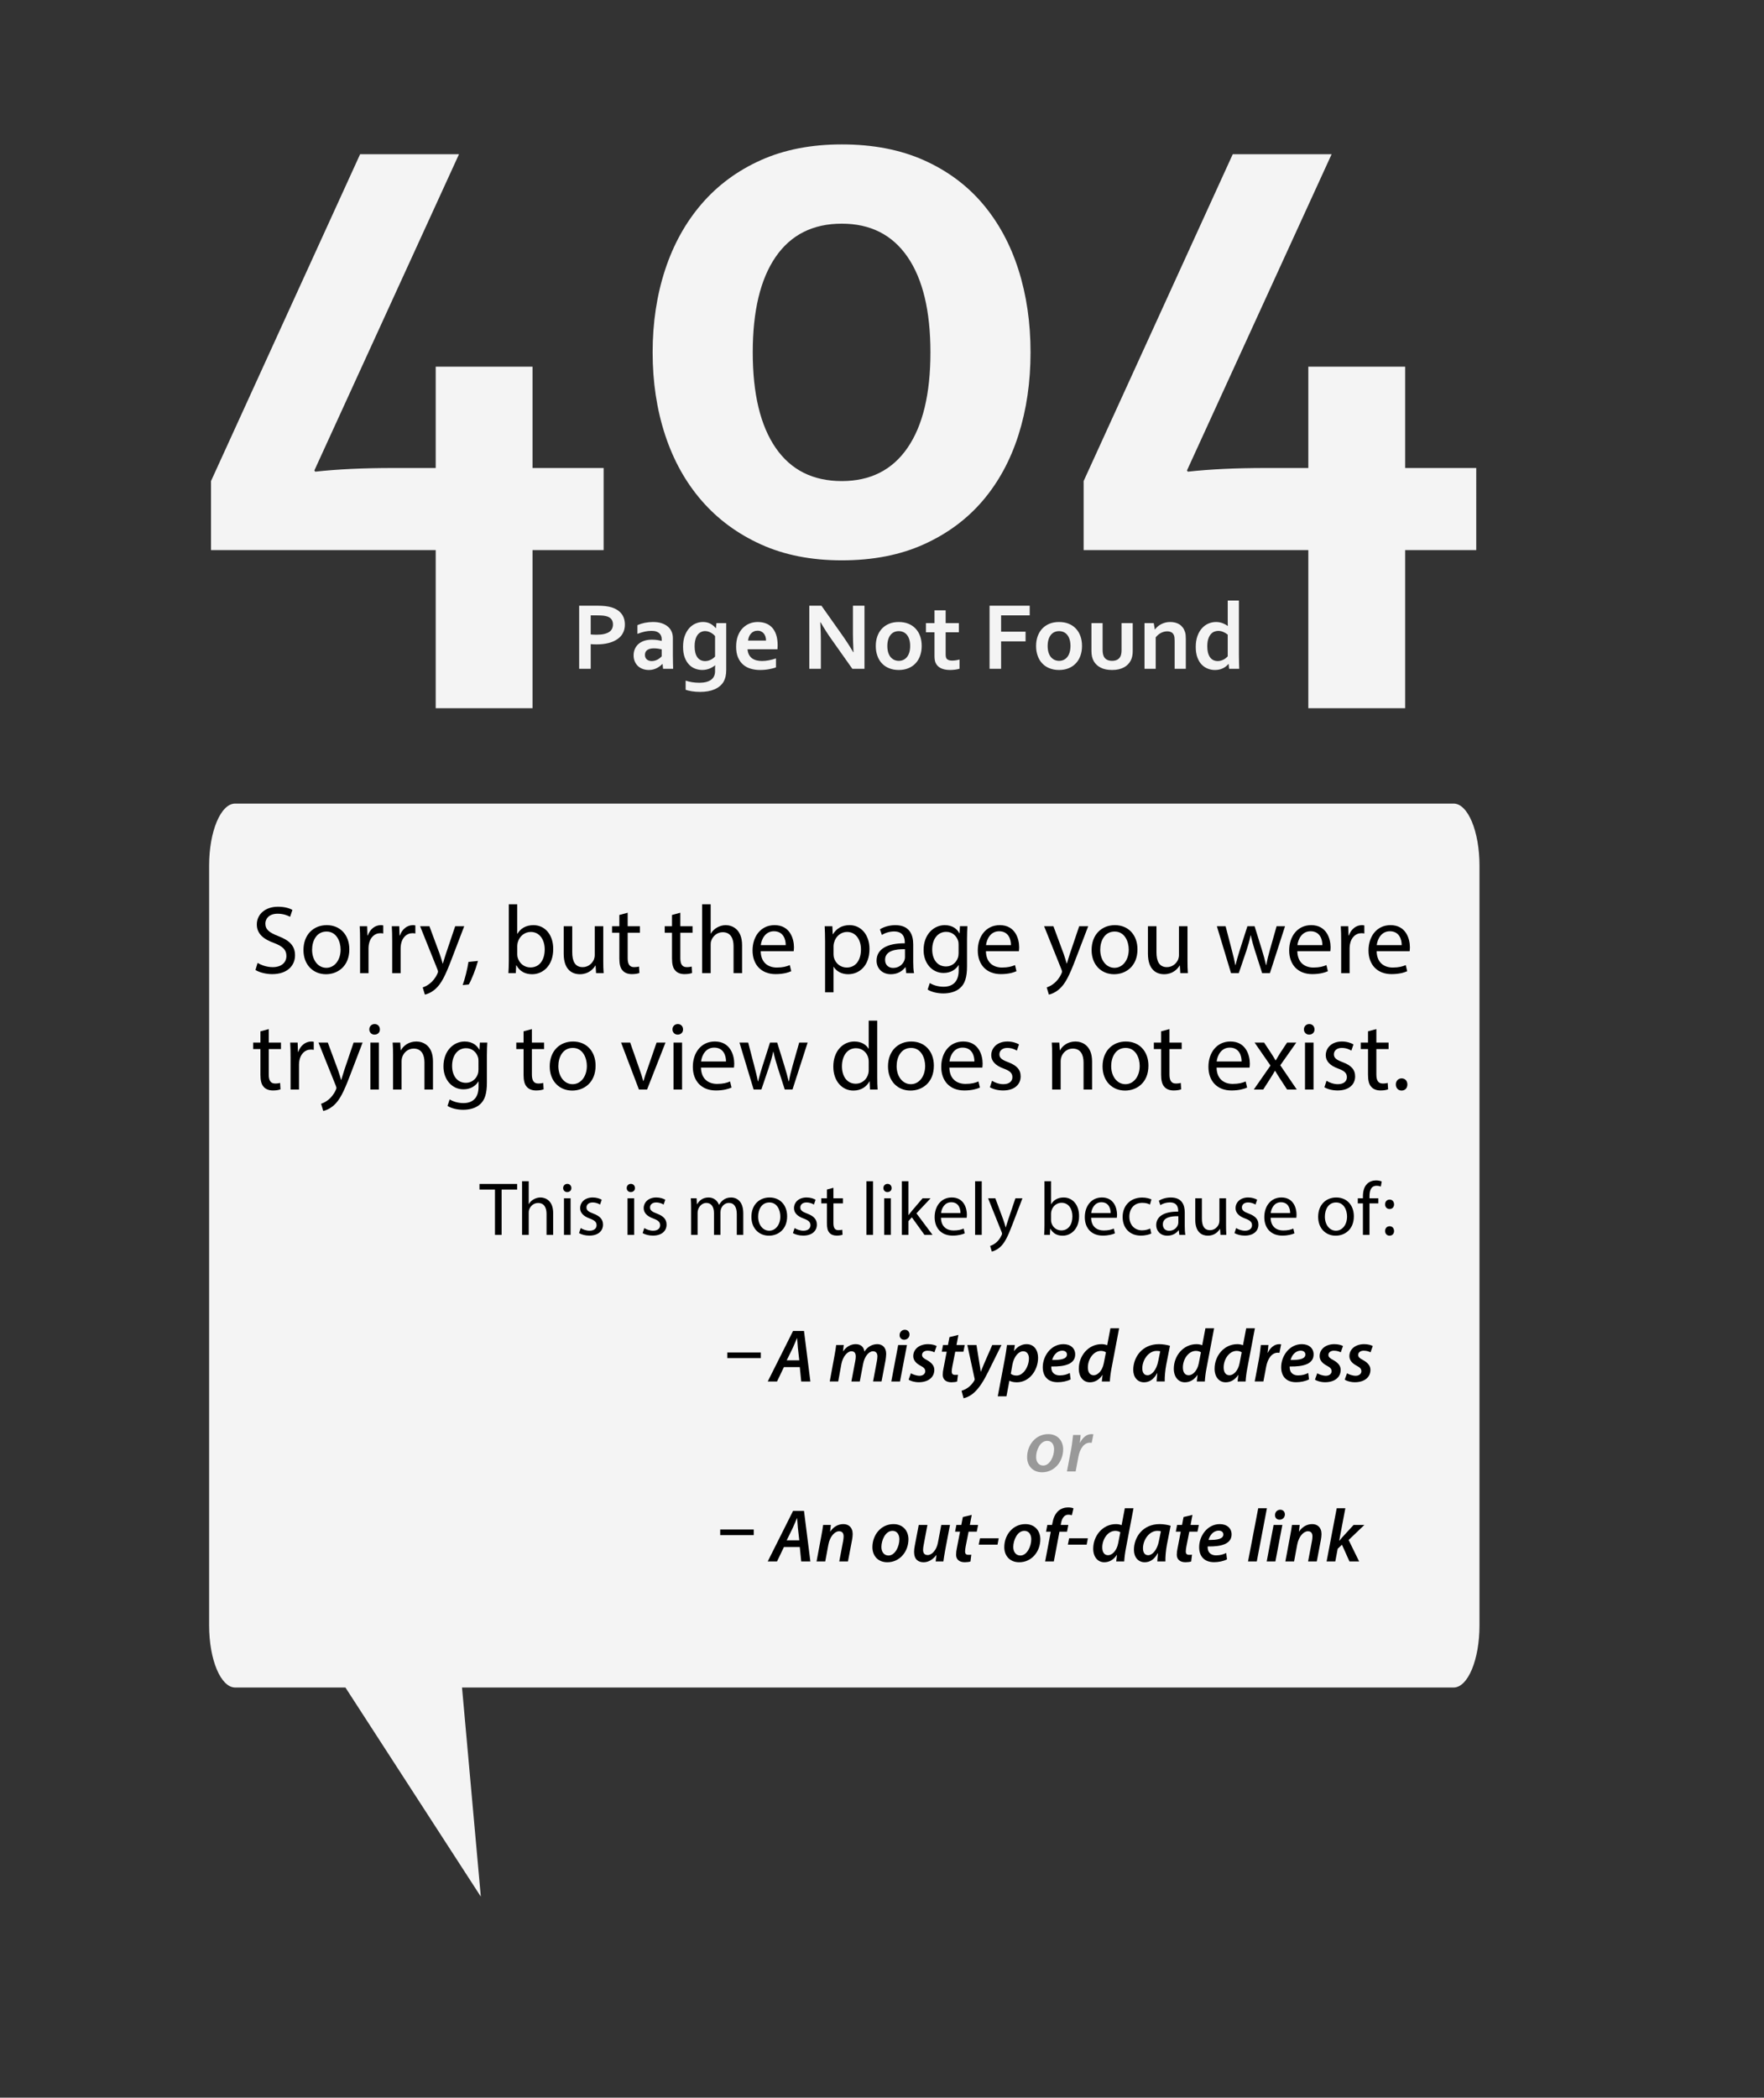 <?xml version="1.0" encoding="utf-8"?>
<!-- Generator: Adobe Illustrator 16.0.0, SVG Export Plug-In . SVG Version: 6.00 Build 0)  -->
<!DOCTYPE svg PUBLIC "-//W3C//DTD SVG 1.1//EN" "http://www.w3.org/Graphics/SVG/1.1/DTD/svg11.dtd">
<svg version="1.1" id="Layer_1" xmlns="http://www.w3.org/2000/svg" xmlns:xlink="http://www.w3.org/1999/xlink" x="0px" y="0px"
	 width="249.154px" height="296.25px" viewBox="0 0 249.154 296.25" enable-background="new 0 0 249.154 296.25"
	 xml:space="preserve">
<rect x="0" y="0" width="249.154" height="296.25" fill="#333333" stroke="none"/>
<path fill="#F4F4F4" d="M208.968,122.263v107.289c0,4.859-1.639,8.772-3.66,8.772H65.257l2.656,29.531L48.79,238.324H33.221
	c-2.034,0-3.684-3.913-3.684-8.772V122.263c0-4.869,1.649-8.778,3.684-8.778h172.086
	C207.329,113.485,208.968,117.396,208.968,122.263z M85.962,90.809c0.495-0.127,0.911-0.312,1.252-0.553
	c0.344-0.234,0.604-0.526,0.78-0.874c0.178-0.342,0.267-0.73,0.267-1.162c0-0.632-0.164-1.146-0.491-1.555
	c-0.329-0.411-0.797-0.709-1.406-0.896c-0.252-0.073-0.541-0.132-0.864-0.169c-0.318-0.036-0.697-0.058-1.127-0.058h-2.57v8.911
	h1.632V90.97c0.125,0.013,0.257,0.022,0.399,0.025c0.143,0.004,0.287,0.009,0.433,0.009C84.904,91.005,85.471,90.938,85.962,90.809z
	 M83.433,86.908h0.919c0.332,0,0.613,0.013,0.843,0.035c0.228,0.028,0.42,0.067,0.575,0.118c0.297,0.107,0.505,0.256,0.626,0.447
	c0.121,0.19,0.182,0.416,0.182,0.68c0,0.21-0.042,0.409-0.121,0.587c-0.08,0.179-0.213,0.334-0.393,0.458
	c-0.185,0.131-0.421,0.227-0.721,0.301c-0.297,0.07-0.665,0.105-1.104,0.105c-0.156,0-0.306-0.003-0.45-0.013
	c-0.145-0.003-0.262-0.016-0.355-0.026V86.908L83.433,86.908z M93.654,94.454h1.424c-0.008-0.241-0.018-0.514-0.023-0.822
	c-0.012-0.302-0.016-0.672-0.016-1.096v-2.43c0-0.323-0.058-0.626-0.176-0.898c-0.118-0.276-0.297-0.515-0.533-0.716
	c-0.238-0.202-0.534-0.362-0.885-0.479c-0.354-0.117-0.766-0.171-1.236-0.171c-0.398,0.003-0.779,0.044-1.146,0.117
	c-0.362,0.076-0.707,0.187-1.03,0.326v1.233c0.371-0.141,0.717-0.25,1.038-0.32c0.318-0.07,0.64-0.104,0.958-0.104
	c0.263,0,0.484,0.031,0.667,0.094c0.182,0.066,0.331,0.15,0.442,0.261c0.113,0.107,0.197,0.232,0.245,0.373
	c0.052,0.139,0.078,0.284,0.078,0.434v0.261c-0.178-0.048-0.384-0.088-0.62-0.127c-0.233-0.034-0.491-0.051-0.771-0.051
	c-0.381,0-0.73,0.051-1.046,0.147c-0.314,0.103-0.586,0.246-0.813,0.437c-0.226,0.194-0.401,0.423-0.527,0.699
	s-0.19,0.588-0.19,0.934c0,0.314,0.054,0.599,0.163,0.855c0.11,0.257,0.258,0.475,0.449,0.653c0.189,0.18,0.419,0.314,0.687,0.412
	c0.267,0.099,0.553,0.144,0.858,0.144c0.226,0,0.438-0.026,0.633-0.081c0.195-0.051,0.372-0.119,0.533-0.211
	c0.159-0.084,0.301-0.178,0.425-0.276c0.125-0.096,0.232-0.188,0.321-0.283h0.023L93.654,94.454z M93.461,92.689
	c-0.065,0.076-0.148,0.155-0.244,0.231c-0.096,0.083-0.202,0.151-0.322,0.219c-0.119,0.062-0.25,0.115-0.393,0.159
	c-0.143,0.041-0.293,0.063-0.455,0.063c-0.128,0-0.25-0.015-0.364-0.056c-0.115-0.036-0.216-0.085-0.303-0.158
	c-0.088-0.07-0.155-0.16-0.207-0.269c-0.051-0.11-0.079-0.237-0.079-0.382c0-0.314,0.114-0.552,0.338-0.703
	c0.226-0.153,0.528-0.229,0.917-0.229c0.198,0,0.397,0.016,0.592,0.042c0.195,0.027,0.37,0.063,0.52,0.098L93.461,92.689
	L93.461,92.689z M100.999,94.773c0,0.555-0.191,0.967-0.581,1.244c-0.385,0.272-0.93,0.407-1.636,0.407
	c-0.356,0-0.694-0.027-1.017-0.077c-0.321-0.051-0.629-0.124-0.923-0.223v1.283c0.104,0.045,0.228,0.082,0.378,0.118
	c0.146,0.037,0.313,0.073,0.491,0.101c0.183,0.026,0.371,0.051,0.578,0.067c0.203,0.013,0.411,0.022,0.623,0.022
	c0.377,0,0.734-0.032,1.074-0.09c0.336-0.059,0.646-0.151,0.929-0.269c0.281-0.121,0.533-0.271,0.753-0.455s0.4-0.394,0.542-0.638
	c0.119-0.21,0.21-0.452,0.272-0.719c0.062-0.272,0.093-0.596,0.093-0.972v-6.573h-1.384l-0.069,0.723H101.1
	c-0.198-0.256-0.448-0.466-0.754-0.633c-0.307-0.167-0.657-0.249-1.051-0.249c-0.359,0-0.711,0.073-1.051,0.222
	c-0.338,0.146-0.641,0.368-0.902,0.66c-0.262,0.297-0.471,0.662-0.628,1.098c-0.158,0.434-0.236,0.944-0.236,1.528
	c0,0.582,0.078,1.078,0.231,1.494c0.154,0.41,0.359,0.749,0.613,1.014c0.252,0.265,0.541,0.457,0.869,0.579
	c0.326,0.121,0.658,0.183,1.001,0.183c0.189,0,0.378-0.02,0.56-0.059c0.185-0.034,0.349-0.088,0.5-0.15
	c0.15-0.067,0.291-0.137,0.416-0.215c0.126-0.077,0.24-0.155,0.336-0.236h0.015c-0.009,0.089-0.017,0.199-0.019,0.329
	c-0.001,0.134-0.003,0.241-0.003,0.331L100.999,94.773L100.999,94.773z M98.944,93.216c-0.183-0.093-0.337-0.231-0.461-0.411
	c-0.124-0.179-0.219-0.396-0.28-0.653c-0.063-0.253-0.094-0.545-0.094-0.866c0-0.292,0.023-0.553,0.069-0.774
	c0.048-0.223,0.105-0.413,0.184-0.572c0.075-0.158,0.163-0.292,0.263-0.396c0.103-0.104,0.205-0.188,0.316-0.248
	c0.11-0.063,0.222-0.105,0.33-0.131c0.109-0.025,0.213-0.037,0.31-0.037c0.28,0.003,0.546,0.073,0.792,0.206
	c0.248,0.132,0.458,0.299,0.626,0.502v2.881c-0.065,0.074-0.147,0.152-0.243,0.226c-0.096,0.078-0.202,0.146-0.322,0.207
	c-0.119,0.063-0.25,0.112-0.393,0.154c-0.144,0.038-0.293,0.06-0.455,0.06C99.344,93.361,99.131,93.314,98.944,93.216z
	 M106.852,93.26c-0.239-0.063-0.449-0.154-0.629-0.288c-0.182-0.133-0.324-0.302-0.437-0.515c-0.111-0.21-0.178-0.461-0.199-0.762
	h4.229c0.009-0.153,0.016-0.34,0.021-0.563c0-0.574-0.069-1.068-0.209-1.489c-0.141-0.419-0.338-0.763-0.587-1.028
	c-0.253-0.267-0.55-0.46-0.891-0.584c-0.345-0.125-0.722-0.188-1.132-0.188c-0.391,0-0.768,0.069-1.136,0.213
	c-0.364,0.145-0.689,0.362-0.976,0.651c-0.284,0.287-0.51,0.652-0.68,1.091c-0.167,0.438-0.251,0.954-0.251,1.541
	c0,0.594,0.089,1.101,0.269,1.517c0.181,0.414,0.423,0.757,0.729,1.018c0.306,0.261,0.666,0.452,1.073,0.569
	c0.411,0.119,0.846,0.178,1.304,0.178c0.453,0,0.891-0.039,1.312-0.121c0.423-0.079,0.736-0.162,0.94-0.251v-1.261
	c-0.343,0.118-0.681,0.206-1.015,0.268c-0.332,0.063-0.651,0.095-0.958,0.095C107.352,93.35,107.094,93.317,106.852,93.26z
	 M107.521,89.185c0.147,0.07,0.271,0.17,0.372,0.299c0.102,0.125,0.177,0.271,0.228,0.443c0.051,0.168,0.075,0.346,0.075,0.536
	h-2.536c0.022-0.19,0.068-0.368,0.134-0.536c0.065-0.172,0.155-0.318,0.271-0.443c0.112-0.129,0.248-0.229,0.403-0.299
	c0.153-0.075,0.331-0.112,0.53-0.112C107.2,89.072,107.373,89.109,107.521,89.185z M116.023,85.543h-1.712v8.911h1.632v-4.036
	c0-0.601-0.027-1.444-0.08-2.538h0.039c0.548,0.938,1.075,1.763,1.587,2.471l2.902,4.104h1.712v-8.911h-1.631v4.036
	c0,0.527,0.025,1.37,0.077,2.529h-0.04c-0.397-0.704-0.918-1.513-1.558-2.424L116.023,85.543z M129.964,89.846
	c-0.149-0.416-0.363-0.773-0.646-1.073c-0.277-0.295-0.619-0.527-1.021-0.688c-0.402-0.163-0.855-0.241-1.362-0.241
	c-0.493,0-0.938,0.078-1.338,0.241c-0.397,0.161-0.74,0.394-1.022,0.688c-0.282,0.3-0.498,0.657-0.65,1.073
	c-0.149,0.416-0.226,0.878-0.226,1.385c0,0.505,0.074,0.966,0.225,1.382c0.147,0.423,0.361,0.779,0.643,1.074
	c0.279,0.301,0.62,0.529,1.021,0.688c0.401,0.164,0.854,0.245,1.361,0.245c0.493,0,0.938-0.081,1.339-0.245
	c0.399-0.159,0.74-0.388,1.021-0.688c0.28-0.295,0.5-0.651,0.647-1.074c0.152-0.416,0.229-0.877,0.229-1.382
	C130.186,90.724,130.11,90.262,129.964,89.846z M128.434,92.137c-0.078,0.261-0.19,0.482-0.332,0.657
	c-0.143,0.174-0.312,0.307-0.507,0.399c-0.194,0.09-0.411,0.137-0.646,0.137s-0.45-0.047-0.649-0.137
	c-0.195-0.093-0.367-0.226-0.511-0.399c-0.146-0.175-0.258-0.396-0.338-0.657c-0.078-0.261-0.12-0.566-0.12-0.906
	c0-0.343,0.042-0.642,0.12-0.907c0.08-0.26,0.19-0.483,0.333-0.657c0.143-0.178,0.312-0.312,0.51-0.401
	c0.195-0.088,0.413-0.13,0.643-0.13c0.233,0,0.453,0.042,0.652,0.13c0.199,0.09,0.371,0.224,0.514,0.401
	c0.142,0.174,0.254,0.397,0.332,0.657c0.081,0.266,0.12,0.564,0.12,0.907C128.554,91.57,128.515,91.876,128.434,92.137z
	 M135.527,93.143c-0.162,0.042-0.33,0.082-0.51,0.109c-0.181,0.027-0.362,0.043-0.542,0.043c-0.397,0-0.659-0.102-0.794-0.308
	c-0.074-0.12-0.111-0.303-0.111-0.553V89.3h1.863v-1.299h-1.863v-1.805h-1.579v1.805h-1.206V89.3h1.206v3.341
	c0,0.403,0.051,0.723,0.152,0.959c0.143,0.328,0.387,0.581,0.729,0.756c0.343,0.174,0.787,0.264,1.327,0.264
	c0.215,0,0.444-0.017,0.69-0.045c0.244-0.031,0.457-0.076,0.636-0.13L135.527,93.143L135.527,93.143z M141.4,90.576h3.455v-1.365
	H141.4v-2.303h4.041v-1.365h-5.672v8.911h1.631V90.576z M152.604,89.846c-0.147-0.416-0.363-0.773-0.645-1.073
	c-0.277-0.295-0.619-0.527-1.021-0.688c-0.401-0.163-0.855-0.241-1.361-0.241c-0.494,0-0.938,0.078-1.34,0.241
	c-0.398,0.161-0.739,0.394-1.022,0.688c-0.28,0.3-0.495,0.657-0.648,1.073c-0.149,0.416-0.226,0.878-0.226,1.385
	c0,0.505,0.073,0.966,0.225,1.382c0.146,0.423,0.362,0.779,0.642,1.074c0.279,0.301,0.62,0.529,1.022,0.688
	c0.401,0.164,0.854,0.245,1.359,0.245c0.494,0,0.94-0.081,1.341-0.245c0.399-0.159,0.737-0.388,1.021-0.688
	c0.281-0.295,0.5-0.651,0.649-1.074c0.15-0.416,0.227-0.877,0.227-1.382C152.828,90.724,152.753,90.262,152.604,89.846z
	 M151.076,92.137c-0.078,0.261-0.189,0.482-0.332,0.657c-0.141,0.174-0.311,0.307-0.506,0.399c-0.196,0.09-0.412,0.137-0.647,0.137
	c-0.233,0-0.451-0.047-0.648-0.137c-0.194-0.093-0.367-0.226-0.512-0.399c-0.146-0.175-0.256-0.396-0.336-0.657
	c-0.08-0.261-0.12-0.566-0.12-0.906c0-0.343,0.04-0.642,0.12-0.907c0.08-0.26,0.19-0.483,0.332-0.657
	c0.143-0.178,0.313-0.312,0.511-0.401c0.195-0.088,0.41-0.13,0.643-0.13c0.233,0,0.452,0.042,0.651,0.13
	c0.2,0.09,0.373,0.224,0.514,0.401c0.143,0.174,0.254,0.397,0.332,0.657c0.081,0.266,0.121,0.564,0.121,0.907
	C151.197,91.57,151.157,91.876,151.076,92.137z M158.005,94.524c0.275-0.067,0.524-0.155,0.744-0.272
	c0.222-0.118,0.412-0.261,0.573-0.43c0.162-0.166,0.295-0.349,0.397-0.556c0.181-0.356,0.272-0.801,0.272-1.324v-3.94h-1.579v3.807
	c0,0.374-0.051,0.665-0.15,0.876c-0.104,0.214-0.257,0.376-0.458,0.486c-0.202,0.105-0.445,0.159-0.729,0.159
	c-0.27,0-0.504-0.051-0.699-0.146c-0.193-0.096-0.347-0.239-0.452-0.436c-0.063-0.115-0.106-0.252-0.139-0.41
	c-0.032-0.156-0.048-0.343-0.048-0.562v-3.775h-1.578v3.94c0,0.295,0.028,0.56,0.084,0.801c0.054,0.241,0.139,0.458,0.257,0.657
	c0.215,0.373,0.538,0.672,0.963,0.889c0.428,0.224,0.967,0.331,1.612,0.331C157.418,94.62,157.727,94.589,158.005,94.524z
	 M162.961,88.002h-1.305v6.452h1.58v-4.442c0.217-0.276,0.466-0.486,0.747-0.63c0.281-0.143,0.576-0.219,0.883-0.219
	c0.23,0,0.429,0.048,0.59,0.138c0.16,0.086,0.283,0.233,0.364,0.44c0.034,0.093,0.06,0.2,0.07,0.325
	c0.015,0.125,0.021,0.272,0.021,0.444v3.943h1.578v-4.188c0-0.213-0.007-0.4-0.022-0.564c-0.017-0.159-0.045-0.312-0.09-0.446
	c-0.081-0.25-0.188-0.463-0.329-0.647c-0.14-0.178-0.3-0.326-0.482-0.438c-0.181-0.113-0.384-0.194-0.604-0.248
	c-0.219-0.056-0.446-0.078-0.682-0.078c-0.25,0-0.483,0.027-0.703,0.088c-0.219,0.061-0.419,0.137-0.601,0.238
	c-0.185,0.098-0.346,0.21-0.488,0.337c-0.142,0.131-0.26,0.261-0.353,0.394h-0.024L162.961,88.002z M169.118,92.839
	c0.154,0.421,0.358,0.759,0.614,1.02c0.254,0.261,0.543,0.45,0.865,0.575c0.32,0.125,0.657,0.187,1.009,0.187
	c0.222,0,0.429-0.022,0.617-0.065c0.187-0.047,0.358-0.106,0.52-0.183c0.157-0.078,0.301-0.171,0.433-0.275
	c0.131-0.109,0.244-0.219,0.338-0.328h0.022l0.067,0.686h1.427c-0.01-0.241-0.021-0.514-0.026-0.822
	c-0.011-0.302-0.016-0.672-0.016-1.096V84.81h-1.577v2.686c0,0.192,0.001,0.367,0.003,0.53c0.001,0.16,0.007,0.287,0.01,0.373
	h-0.013c-0.103-0.07-0.212-0.14-0.333-0.207c-0.118-0.065-0.248-0.124-0.385-0.178c-0.138-0.054-0.286-0.093-0.441-0.124
	c-0.153-0.032-0.318-0.047-0.491-0.047c-0.373,0-0.732,0.073-1.078,0.222c-0.347,0.146-0.654,0.373-0.925,0.674
	c-0.267,0.298-0.479,0.668-0.634,1.11c-0.154,0.439-0.233,0.945-0.233,1.51C168.89,91.926,168.966,92.42,169.118,92.839z
	 M170.898,92.809c-0.25-0.365-0.377-0.873-0.377-1.517c0-0.439,0.049-0.801,0.148-1.084c0.102-0.289,0.224-0.51,0.374-0.671
	c0.146-0.158,0.313-0.272,0.491-0.338c0.18-0.064,0.353-0.101,0.52-0.101c0.256,0,0.501,0.05,0.729,0.151
	c0.23,0.098,0.438,0.225,0.626,0.377v3.063c-0.067,0.076-0.146,0.155-0.244,0.231c-0.095,0.083-0.204,0.156-0.328,0.222
	c-0.124,0.067-0.258,0.117-0.396,0.159c-0.143,0.038-0.288,0.06-0.443,0.06C171.516,93.356,171.15,93.174,170.898,92.809z
	 M64.831,21.779H50.865L29.803,67.94v9.753H61.54v22.329h13.676V77.693h10.042V66.095H75.216V51.783H61.54v14.312h-6
	c-4.23,0-7.906,0.174-11.021,0.518l-0.116-0.173L64.831,21.779z M143.854,38.107c-1.135-3.577-2.819-6.682-5.047-9.317
	c-2.232-2.633-5.016-4.692-8.344-6.175c-3.324-1.479-7.182-2.221-11.567-2.221c-4.311,0-8.116,0.741-11.423,2.221
	c-3.311,1.482-6.097,3.542-8.368,6.175c-2.271,2.636-3.99,5.74-5.164,9.317c-1.173,3.579-1.761,7.465-1.761,11.658
	c0,4.191,0.588,8.075,1.761,11.655c1.174,3.576,2.893,6.674,5.164,9.289c2.271,2.617,5.059,4.675,8.368,6.175
	c3.307,1.5,7.112,2.25,11.423,2.25c4.387,0,8.243-0.75,11.567-2.25c3.328-1.5,6.11-3.558,8.344-6.175
	c2.228-2.615,3.912-5.713,5.047-9.289c1.137-3.58,1.702-7.464,1.702-11.655C145.557,45.572,144.991,41.687,143.854,38.107z
	 M128.188,63.238c-2.154,3.137-5.251,4.702-9.291,4.702c-4.076,0-7.19-1.565-9.347-4.702c-2.152-3.135-3.229-7.625-3.229-13.473
	c0-5.847,1.077-10.34,3.229-13.476c2.155-3.134,5.271-4.701,9.347-4.701c4.04,0,7.137,1.567,9.291,4.701
	c2.152,3.136,3.229,7.629,3.229,13.476C131.417,55.613,130.341,60.104,128.188,63.238z M188.083,21.779h-13.964L153.056,67.94v9.753
	h31.736v22.329h13.678V77.693h10.041V66.095H198.47V51.783h-13.678v14.312h-6.002c-4.229,0-7.906,0.174-11.021,0.518l-0.115-0.173
	L188.083,21.779z"/>
<g>
	<path d="M36.385,135.984c0.534,0.329,1.314,0.603,2.137,0.603c1.219,0,1.931-0.644,1.931-1.575c0-0.863-0.494-1.355-1.74-1.835
		c-1.506-0.535-2.438-1.315-2.438-2.617c0-1.438,1.191-2.506,2.986-2.506c0.945,0,1.63,0.219,2.041,0.452l-0.329,0.973
		c-0.301-0.165-0.917-0.438-1.753-0.438c-1.26,0-1.739,0.753-1.739,1.383c0,0.863,0.562,1.288,1.835,1.781
		c1.561,0.603,2.355,1.356,2.355,2.712c0,1.424-1.055,2.657-3.232,2.657c-0.89,0-1.862-0.26-2.356-0.589L36.385,135.984z"/>
	<path d="M49.341,134.066c0,2.452-1.698,3.521-3.3,3.521c-1.794,0-3.178-1.315-3.178-3.411c0-2.219,1.452-3.52,3.287-3.52
		C48.053,130.656,49.341,132.04,49.341,134.066z M44.081,134.134c0,1.453,0.836,2.548,2.013,2.548c1.151,0,2.014-1.083,2.014-2.575
		c0-1.123-0.561-2.547-1.986-2.547C44.698,131.56,44.081,132.875,44.081,134.134z"/>
	<path d="M50.86,132.875c0-0.781-0.014-1.452-0.055-2.068h1.055l0.041,1.301h0.055c0.301-0.891,1.027-1.452,1.835-1.452
		c0.137,0,0.233,0.013,0.342,0.041v1.137c-0.124-0.027-0.246-0.041-0.411-0.041c-0.85,0-1.452,0.644-1.616,1.548
		c-0.028,0.165-0.055,0.356-0.055,0.562v3.534H50.86V132.875z"/>
	<path d="M55.393,132.875c0-0.781-0.014-1.452-0.055-2.068h1.055l0.041,1.301h0.055c0.301-0.891,1.027-1.452,1.835-1.452
		c0.138,0,0.233,0.013,0.343,0.041v1.137c-0.124-0.027-0.247-0.041-0.411-0.041c-0.849,0-1.452,0.644-1.616,1.548
		c-0.028,0.165-0.055,0.356-0.055,0.562v3.534h-1.191V132.875z"/>
	<path d="M60.652,130.807l1.452,3.917c0.151,0.438,0.315,0.959,0.424,1.356h0.027c0.124-0.397,0.26-0.904,0.425-1.383l1.314-3.89
		h1.274l-1.808,4.725c-0.863,2.274-1.452,3.438-2.274,4.15c-0.589,0.521-1.178,0.727-1.479,0.781l-0.301-1.014
		c0.301-0.096,0.698-0.287,1.055-0.59c0.329-0.26,0.739-0.725,1.013-1.341c0.055-0.124,0.096-0.219,0.096-0.288
		s-0.027-0.165-0.082-0.315l-2.452-6.108H60.652z"/>
	<path d="M65.349,139.12c0.301-0.808,0.671-2.273,0.821-3.273l1.343-0.138c-0.315,1.165-0.917,2.685-1.302,3.329L65.349,139.12z"/>
	<path d="M71.812,137.436c0.027-0.452,0.055-1.123,0.055-1.712v-8.013h1.191v4.164h0.027c0.425-0.74,1.192-1.218,2.26-1.218
		c1.644,0,2.809,1.369,2.794,3.383c0,2.369-1.493,3.547-2.972,3.547c-0.958,0-1.726-0.37-2.219-1.247h-0.041l-0.055,1.096H71.812z
		 M73.059,134.779c0,0.15,0.027,0.301,0.055,0.438c0.232,0.835,0.931,1.411,1.808,1.411c1.261,0,2.014-1.027,2.014-2.547
		c0-1.329-0.685-2.466-1.972-2.466c-0.822,0-1.589,0.562-1.835,1.479c-0.027,0.137-0.068,0.302-0.068,0.493V134.779z"/>
	<path d="M85.206,135.628c0,0.685,0.013,1.287,0.055,1.808h-1.069l-0.068-1.082h-0.027c-0.314,0.534-1.013,1.232-2.191,1.232
		c-1.041,0-2.287-0.575-2.287-2.904v-3.875h1.206v3.67c0,1.26,0.383,2.109,1.479,2.109c0.808,0,1.37-0.562,1.589-1.096
		c0.068-0.178,0.11-0.397,0.11-0.616v-4.068h1.205V135.628z"/>
	<path d="M88.656,128.903v1.904h1.726v0.917h-1.726v3.575c0,0.822,0.233,1.288,0.904,1.288c0.314,0,0.548-0.042,0.698-0.082
		l0.055,0.904c-0.232,0.096-0.603,0.164-1.068,0.164c-0.562,0-1.013-0.178-1.302-0.506c-0.342-0.356-0.465-0.945-0.465-1.726v-3.616
		h-1.027v-0.917h1.027v-1.589L88.656,128.903z"/>
	<path d="M96.092,128.903v1.904h1.726v0.917h-1.726v3.575c0,0.822,0.232,1.288,0.904,1.288c0.315,0,0.548-0.042,0.699-0.082
		l0.055,0.904c-0.233,0.096-0.603,0.164-1.068,0.164c-0.562,0-1.014-0.178-1.301-0.506c-0.342-0.356-0.466-0.945-0.466-1.726v-3.616
		h-1.027v-0.917h1.027v-1.589L96.092,128.903z"/>
	<path d="M99.173,127.711h1.206v4.137h0.027c0.192-0.343,0.493-0.644,0.862-0.85c0.357-0.205,0.781-0.342,1.233-0.342
		c0.89,0,2.314,0.548,2.314,2.835v3.944h-1.205v-3.808c0-1.068-0.397-1.973-1.534-1.973c-0.781,0-1.397,0.548-1.616,1.206
		c-0.068,0.165-0.082,0.343-0.082,0.576v3.999h-1.206V127.711z"/>
	<path d="M107.444,134.34c0.027,1.63,1.069,2.301,2.274,2.301c0.863,0,1.383-0.151,1.835-0.343l0.205,0.863
		c-0.424,0.191-1.15,0.41-2.205,0.41c-2.042,0-3.26-1.342-3.26-3.341c0-2,1.177-3.575,3.109-3.575c2.164,0,2.74,1.904,2.74,3.122
		c0,0.247-0.028,0.438-0.042,0.562H107.444z M110.978,133.477c0.014-0.767-0.315-1.958-1.671-1.958
		c-1.218,0-1.753,1.123-1.849,1.958H110.978z"/>
	<path d="M116.538,132.97c0-0.849-0.028-1.534-0.056-2.164h1.082l0.055,1.136h0.027c0.493-0.808,1.273-1.287,2.356-1.287
		c1.603,0,2.808,1.355,2.808,3.369c0,2.383-1.452,3.562-3.014,3.562c-0.877,0-1.644-0.384-2.041-1.042h-0.026v3.603h-1.191V132.97z
		 M117.729,134.737c0,0.178,0.026,0.342,0.054,0.493c0.22,0.836,0.946,1.412,1.809,1.412c1.273,0,2.014-1.042,2.014-2.562
		c0-1.329-0.699-2.466-1.973-2.466c-0.822,0-1.589,0.589-1.821,1.493c-0.041,0.15-0.082,0.329-0.082,0.493V134.737z"/>
	<path d="M128,137.436l-0.096-0.835h-0.042c-0.369,0.521-1.082,0.986-2.027,0.986c-1.342,0-2.026-0.945-2.026-1.904
		c0-1.603,1.425-2.479,3.985-2.465v-0.137c0-0.548-0.15-1.534-1.507-1.534c-0.616,0-1.26,0.192-1.726,0.494l-0.273-0.794
		c0.548-0.356,1.342-0.589,2.178-0.589c2.027,0,2.52,1.383,2.52,2.711v2.479c0,0.575,0.027,1.136,0.11,1.588H128z M127.821,134.053
		c-1.314-0.028-2.808,0.205-2.808,1.493c0,0.78,0.521,1.15,1.137,1.15c0.863,0,1.411-0.548,1.603-1.109
		c0.041-0.124,0.068-0.26,0.068-0.384V134.053z"/>
	<path d="M136.641,130.807c-0.027,0.479-0.055,1.014-0.055,1.822v3.848c0,1.521-0.302,2.451-0.945,3.027
		c-0.645,0.603-1.575,0.794-2.41,0.794c-0.795,0-1.672-0.191-2.206-0.548l0.302-0.917c0.438,0.273,1.123,0.521,1.945,0.521
		c1.232,0,2.136-0.645,2.136-2.315v-0.74h-0.026c-0.37,0.616-1.083,1.109-2.109,1.109c-1.645,0-2.822-1.397-2.822-3.232
		c0-2.246,1.466-3.52,2.986-3.52c1.15,0,1.78,0.602,2.067,1.15h0.028l0.055-1H136.641z M135.394,133.423
		c0-0.206-0.013-0.384-0.068-0.548c-0.219-0.699-0.808-1.274-1.685-1.274c-1.15,0-1.973,0.972-1.973,2.506
		c0,1.301,0.657,2.383,1.959,2.383c0.74,0,1.411-0.466,1.671-1.232c0.068-0.206,0.096-0.438,0.096-0.645V133.423z"/>
	<path d="M139.256,134.34c0.027,1.63,1.068,2.301,2.273,2.301c0.862,0,1.384-0.151,1.836-0.343l0.205,0.863
		c-0.425,0.191-1.15,0.41-2.206,0.41c-2.04,0-3.259-1.342-3.259-3.341c0-2,1.178-3.575,3.109-3.575c2.163,0,2.738,1.904,2.738,3.122
		c0,0.247-0.026,0.438-0.041,0.562H139.256z M142.79,133.477c0.013-0.767-0.315-1.958-1.672-1.958c-1.219,0-1.753,1.123-1.849,1.958
		H142.79z"/>
	<path d="M148.788,130.807l1.451,3.917c0.15,0.438,0.314,0.959,0.425,1.356h0.026c0.124-0.397,0.261-0.904,0.426-1.383l1.314-3.89
		h1.273l-1.808,4.725c-0.863,2.274-1.451,3.438-2.273,4.15c-0.59,0.521-1.178,0.727-1.479,0.781l-0.302-1.014
		c0.302-0.096,0.699-0.287,1.055-0.59c0.329-0.26,0.74-0.725,1.014-1.341c0.056-0.124,0.097-0.219,0.097-0.288
		s-0.028-0.165-0.082-0.315l-2.452-6.108H148.788z"/>
	<path d="M160.661,134.066c0,2.452-1.698,3.521-3.302,3.521c-1.794,0-3.177-1.315-3.177-3.411c0-2.219,1.451-3.52,3.287-3.52
		C159.373,130.656,160.661,132.04,160.661,134.066z M155.401,134.134c0,1.453,0.836,2.548,2.014,2.548
		c1.15,0,2.014-1.083,2.014-2.575c0-1.123-0.562-2.547-1.987-2.547C156.018,131.56,155.401,132.875,155.401,134.134z"/>
	<path d="M167.725,135.628c0,0.685,0.015,1.287,0.056,1.808h-1.069l-0.067-1.082h-0.028c-0.314,0.534-1.013,1.232-2.191,1.232
		c-1.041,0-2.287-0.575-2.287-2.904v-3.875h1.205v3.67c0,1.26,0.384,2.109,1.479,2.109c0.809,0,1.369-0.562,1.589-1.096
		c0.068-0.178,0.11-0.397,0.11-0.616v-4.068h1.204V135.628z"/>
	<path d="M173.108,130.807l0.877,3.369c0.191,0.74,0.369,1.424,0.492,2.11h0.042c0.149-0.671,0.369-1.384,0.588-2.096l1.082-3.383
		h1.014l1.028,3.314c0.245,0.794,0.438,1.493,0.588,2.165h0.041c0.11-0.671,0.289-1.37,0.508-2.151l0.944-3.328h1.191l-2.136,6.629
		h-1.096l-1.015-3.164c-0.232-0.74-0.424-1.397-0.589-2.178h-0.027c-0.163,0.794-0.369,1.479-0.602,2.191l-1.069,3.15h-1.096
		l-1.999-6.629H173.108z"/>
	<path d="M183.241,134.34c0.027,1.63,1.069,2.301,2.273,2.301c0.863,0,1.384-0.151,1.836-0.343l0.206,0.863
		c-0.426,0.191-1.152,0.41-2.206,0.41c-2.04,0-3.26-1.342-3.26-3.341c0-2,1.178-3.575,3.109-3.575c2.163,0,2.738,1.904,2.738,3.122
		c0,0.247-0.026,0.438-0.041,0.562H183.241z M186.775,133.477c0.013-0.767-0.315-1.958-1.671-1.958c-1.22,0-1.753,1.123-1.851,1.958
		H186.775z"/>
	<path d="M189.431,132.875c0-0.781-0.014-1.452-0.055-2.068h1.055l0.041,1.301h0.055c0.302-0.891,1.026-1.452,1.835-1.452
		c0.138,0,0.232,0.013,0.342,0.041v1.137c-0.122-0.027-0.246-0.041-0.41-0.041c-0.849,0-1.452,0.644-1.616,1.548
		c-0.027,0.165-0.055,0.356-0.055,0.562v3.534h-1.191V132.875z"/>
	<path d="M194.444,134.34c0.027,1.63,1.067,2.301,2.273,2.301c0.863,0,1.384-0.151,1.835-0.343l0.206,0.863
		c-0.425,0.191-1.151,0.41-2.206,0.41c-2.04,0-3.259-1.342-3.259-3.341c0-2,1.178-3.575,3.109-3.575
		c2.163,0,2.738,1.904,2.738,3.122c0,0.247-0.026,0.438-0.041,0.562H194.444z M197.978,133.477c0.013-0.767-0.315-1.958-1.671-1.958
		c-1.22,0-1.754,1.123-1.851,1.958H197.978z"/>
	<path d="M37.96,145.336v1.904h1.726v0.917H37.96v3.574c0,0.822,0.232,1.289,0.904,1.289c0.315,0,0.548-0.042,0.699-0.083
		l0.055,0.903c-0.233,0.097-0.603,0.165-1.068,0.165c-0.562,0-1.014-0.179-1.302-0.507c-0.342-0.356-0.465-0.945-0.465-1.727v-3.615
		h-1.027v-0.917h1.027v-1.589L37.96,145.336z"/>
	<path d="M41.042,149.308c0-0.78-0.014-1.451-0.055-2.067h1.055l0.041,1.3h0.055c0.301-0.89,1.027-1.452,1.835-1.452
		c0.137,0,0.233,0.016,0.343,0.042v1.137c-0.124-0.026-0.247-0.041-0.411-0.041c-0.849,0-1.452,0.644-1.617,1.549
		c-0.027,0.163-0.054,0.355-0.054,0.561v3.534h-1.191V149.308z"/>
	<path d="M46.3,147.24l1.452,3.916c0.15,0.438,0.314,0.959,0.424,1.356h0.027c0.124-0.397,0.261-0.904,0.425-1.384l1.315-3.889
		h1.273l-1.808,4.726c-0.863,2.272-1.452,3.437-2.273,4.148c-0.589,0.521-1.178,0.727-1.48,0.781l-0.301-1.014
		c0.301-0.096,0.699-0.288,1.055-0.588c0.329-0.261,0.739-0.727,1.013-1.343c0.055-0.124,0.096-0.22,0.096-0.288
		s-0.027-0.164-0.082-0.315l-2.452-6.107H46.3z"/>
	<path d="M53.654,145.377c0.014,0.411-0.287,0.739-0.767,0.739c-0.424,0-0.726-0.328-0.726-0.739c0-0.424,0.315-0.754,0.753-0.754
		C53.366,144.623,53.654,144.953,53.654,145.377z M52.312,153.869v-6.629h1.205v6.629H52.312z"/>
	<path d="M55.516,149.034c0-0.686-0.014-1.247-0.055-1.794h1.068l0.068,1.096h0.027c0.329-0.631,1.096-1.248,2.191-1.248
		c0.918,0,2.342,0.549,2.342,2.823v3.958h-1.205v-3.821c0-1.069-0.397-1.959-1.534-1.959c-0.794,0-1.411,0.562-1.616,1.232
		c-0.055,0.151-0.082,0.355-0.082,0.562v3.986h-1.205V149.034z"/>
	<path d="M68.827,147.24c-0.027,0.479-0.055,1.013-0.055,1.82v3.85c0,1.521-0.301,2.451-0.945,3.026
		c-0.645,0.604-1.575,0.794-2.411,0.794c-0.795,0-1.671-0.19-2.206-0.547l0.302-0.918c0.438,0.273,1.123,0.521,1.945,0.521
		c1.232,0,2.136-0.644,2.136-2.314v-0.74h-0.027c-0.37,0.616-1.083,1.109-2.109,1.109c-1.644,0-2.822-1.397-2.822-3.231
		c0-2.247,1.466-3.521,2.986-3.521c1.151,0,1.78,0.604,2.068,1.152h0.028l0.055-1H68.827z M67.581,149.855
		c0-0.205-0.013-0.383-0.068-0.548c-0.219-0.698-0.808-1.273-1.685-1.273c-1.15,0-1.972,0.973-1.972,2.506
		c0,1.302,0.657,2.383,1.959,2.383c0.74,0,1.411-0.465,1.671-1.232c0.068-0.204,0.096-0.438,0.096-0.643V149.855z"/>
	<path d="M75.126,145.336v1.904h1.726v0.917h-1.726v3.574c0,0.822,0.232,1.289,0.904,1.289c0.315,0,0.548-0.042,0.699-0.083
		l0.055,0.903c-0.233,0.097-0.603,0.165-1.068,0.165c-0.562,0-1.014-0.179-1.302-0.507c-0.342-0.356-0.465-0.945-0.465-1.727v-3.615
		h-1.027v-0.917h1.027v-1.589L75.126,145.336z"/>
	<path d="M84.123,150.499c0,2.452-1.698,3.52-3.3,3.52c-1.794,0-3.178-1.314-3.178-3.409c0-2.219,1.452-3.521,3.287-3.521
		C82.837,147.088,84.123,148.473,84.123,150.499z M78.864,150.568c0,1.451,0.836,2.547,2.013,2.547c1.151,0,2.014-1.082,2.014-2.575
		c0-1.123-0.561-2.547-1.986-2.547C79.481,147.993,78.864,149.308,78.864,150.568z"/>
	<path d="M89.011,147.24l1.301,3.726c0.219,0.602,0.397,1.149,0.534,1.698h0.042c0.15-0.549,0.342-1.097,0.561-1.698l1.288-3.726
		h1.26l-2.602,6.629h-1.15l-2.521-6.629H89.011z"/>
	<path d="M96.475,145.377c0.014,0.411-0.288,0.739-0.767,0.739c-0.425,0-0.726-0.328-0.726-0.739c0-0.424,0.315-0.754,0.753-0.754
		C96.188,144.623,96.475,144.953,96.475,145.377z M95.133,153.869v-6.629h1.205v6.629H95.133z"/>
	<path d="M99.009,150.772c0.028,1.631,1.068,2.302,2.274,2.302c0.862,0,1.383-0.151,1.835-0.343l0.205,0.863
		c-0.424,0.191-1.15,0.411-2.206,0.411c-2.041,0-3.259-1.342-3.259-3.342s1.178-3.576,3.109-3.576c2.164,0,2.739,1.905,2.739,3.124
		c0,0.246-0.028,0.438-0.041,0.561H99.009z M102.543,149.911c0.013-0.768-0.315-1.959-1.671-1.959c-1.219,0-1.753,1.123-1.849,1.959
		H102.543z"/>
	<path d="M105.677,147.24l0.877,3.369c0.192,0.74,0.37,1.424,0.493,2.109h0.041c0.151-0.672,0.37-1.384,0.589-2.096l1.082-3.383
		h1.014l1.027,3.313c0.247,0.796,0.438,1.493,0.589,2.165h0.041c0.11-0.672,0.288-1.369,0.507-2.15l0.945-3.328h1.192l-2.137,6.629
		h-1.096l-1.014-3.164c-0.233-0.74-0.425-1.397-0.589-2.178h-0.027c-0.165,0.794-0.37,1.479-0.603,2.191l-1.067,3.15h-1.096
		l-2-6.629H105.677z"/>
	<path d="M123.905,144.145v8.013c0,0.588,0.015,1.26,0.055,1.712h-1.082l-0.054-1.15h-0.028c-0.37,0.739-1.178,1.3-2.26,1.3
		c-1.603,0-2.835-1.354-2.835-3.368c-0.014-2.206,1.356-3.563,2.972-3.563c1.014,0,1.698,0.48,2,1.014h0.027v-3.957H123.905z
		 M122.7,149.938c0-0.15-0.014-0.356-0.055-0.506c-0.179-0.768-0.836-1.397-1.739-1.397c-1.247,0-1.986,1.096-1.986,2.561
		c0,1.343,0.657,2.452,1.959,2.452c0.808,0,1.547-0.534,1.767-1.438c0.041-0.163,0.055-0.328,0.055-0.52V149.938z"/>
	<path d="M131.903,150.499c0,2.452-1.698,3.52-3.301,3.52c-1.794,0-3.178-1.314-3.178-3.409c0-2.219,1.452-3.521,3.287-3.521
		C130.616,147.088,131.903,148.473,131.903,150.499z M126.643,150.568c0,1.451,0.835,2.547,2.014,2.547
		c1.15,0,2.014-1.082,2.014-2.575c0-1.123-0.563-2.547-1.986-2.547C127.26,147.993,126.643,149.308,126.643,150.568z"/>
	<path d="M134.093,150.772c0.028,1.631,1.068,2.302,2.274,2.302c0.862,0,1.383-0.151,1.835-0.343l0.205,0.863
		c-0.424,0.191-1.149,0.411-2.205,0.411c-2.041,0-3.259-1.342-3.259-3.342s1.178-3.576,3.108-3.576c2.164,0,2.739,1.905,2.739,3.124
		c0,0.246-0.027,0.438-0.041,0.561H134.093z M137.627,149.911c0.014-0.768-0.315-1.959-1.671-1.959
		c-1.219,0-1.754,1.123-1.849,1.959H137.627z"/>
	<path d="M140.118,152.636c0.356,0.232,0.986,0.479,1.589,0.479c0.877,0,1.287-0.438,1.287-0.986c0-0.575-0.343-0.89-1.232-1.218
		c-1.191-0.425-1.753-1.083-1.753-1.877c0-1.069,0.863-1.946,2.287-1.946c0.672,0,1.26,0.193,1.63,0.412l-0.301,0.877
		c-0.26-0.165-0.739-0.384-1.356-0.384c-0.712,0-1.109,0.41-1.109,0.904c0,0.547,0.397,0.794,1.26,1.122
		c1.15,0.438,1.74,1.014,1.74,2c0,1.164-0.904,1.986-2.479,1.986c-0.727,0-1.396-0.179-1.863-0.452L140.118,152.636z"/>
	<path d="M148.609,149.034c0-0.686-0.013-1.247-0.054-1.794h1.067l0.067,1.096h0.028c0.329-0.631,1.096-1.248,2.191-1.248
		c0.918,0,2.343,0.549,2.343,2.823v3.958h-1.206v-3.821c0-1.069-0.397-1.959-1.534-1.959c-0.794,0-1.41,0.562-1.616,1.232
		c-0.055,0.151-0.082,0.355-0.082,0.562v3.986h-1.205V149.034z"/>
	<path d="M162.209,150.499c0,2.452-1.699,3.52-3.302,3.52c-1.795,0-3.178-1.314-3.178-3.409c0-2.219,1.452-3.521,3.287-3.521
		C160.92,147.088,162.209,148.473,162.209,150.499z M156.949,150.568c0,1.451,0.835,2.547,2.014,2.547
		c1.149,0,2.013-1.082,2.013-2.575c0-1.123-0.562-2.547-1.986-2.547C157.565,147.993,156.949,149.308,156.949,150.568z"/>
	<path d="M165.179,145.336v1.904h1.726v0.917h-1.726v3.574c0,0.822,0.232,1.289,0.904,1.289c0.314,0,0.547-0.042,0.697-0.083
		l0.056,0.903c-0.233,0.097-0.603,0.165-1.069,0.165c-0.561,0-1.013-0.179-1.3-0.507c-0.343-0.356-0.466-0.945-0.466-1.727v-3.615
		h-1.027v-0.917h1.027v-1.589L165.179,145.336z"/>
	<path d="M171.834,150.772c0.027,1.631,1.067,2.302,2.273,2.302c0.863,0,1.384-0.151,1.835-0.343l0.206,0.863
		c-0.425,0.191-1.151,0.411-2.206,0.411c-2.04,0-3.259-1.342-3.259-3.342s1.178-3.576,3.109-3.576c2.163,0,2.738,1.905,2.738,3.124
		c0,0.246-0.026,0.438-0.041,0.561H171.834z M175.368,149.911c0.013-0.768-0.315-1.959-1.671-1.959c-1.22,0-1.754,1.123-1.851,1.959
		H175.368z"/>
	<path d="M178.545,147.24l0.944,1.424c0.247,0.37,0.451,0.712,0.672,1.082h0.04c0.219-0.397,0.438-0.739,0.657-1.096l0.933-1.41h1.3
		l-2.259,3.204l2.328,3.425h-1.369l-0.974-1.493c-0.259-0.384-0.479-0.753-0.712-1.15h-0.026c-0.22,0.397-0.453,0.753-0.699,1.15
		l-0.959,1.493h-1.328l2.355-3.383l-2.246-3.246H178.545z"/>
	<path d="M185.665,145.377c0.015,0.411-0.287,0.739-0.767,0.739c-0.425,0-0.727-0.328-0.727-0.739c0-0.424,0.316-0.754,0.755-0.754
		C185.378,144.623,185.665,144.953,185.665,145.377z M184.323,153.869v-6.629h1.205v6.629H184.323z"/>
	<path d="M187.363,152.636c0.356,0.232,0.987,0.479,1.589,0.479c0.877,0,1.288-0.438,1.288-0.986c0-0.575-0.343-0.89-1.232-1.218
		c-1.192-0.425-1.753-1.083-1.753-1.877c0-1.069,0.861-1.946,2.287-1.946c0.671,0,1.26,0.193,1.629,0.412l-0.301,0.877
		c-0.261-0.165-0.74-0.384-1.356-0.384c-0.712,0-1.108,0.41-1.108,0.904c0,0.547,0.396,0.794,1.26,1.122
		c1.15,0.438,1.738,1.014,1.738,2c0,1.164-0.902,1.986-2.478,1.986c-0.727,0-1.397-0.179-1.863-0.452L187.363,152.636z"/>
	<path d="M194.402,145.336v1.904h1.726v0.917h-1.726v3.574c0,0.822,0.232,1.289,0.905,1.289c0.314,0,0.547-0.042,0.698-0.083
		l0.055,0.903c-0.234,0.097-0.604,0.165-1.069,0.165c-0.561,0-1.014-0.179-1.301-0.507c-0.342-0.356-0.466-0.945-0.466-1.727v-3.615
		h-1.026v-0.917h1.026v-1.589L194.402,145.336z"/>
	<path d="M197.154,153.157c0-0.508,0.343-0.863,0.822-0.863s0.808,0.355,0.808,0.863c0,0.492-0.314,0.861-0.82,0.861
		C197.484,154.019,197.154,153.649,197.154,153.157z"/>
	<path d="M69.911,167.995h-2.187v-0.79h5.322v0.79h-2.197v6.399h-0.938V167.995z"/>
	<path d="M73.739,166.822h0.939v3.221h0.021c0.149-0.267,0.384-0.502,0.671-0.661c0.277-0.16,0.608-0.267,0.96-0.267
		c0.693,0,1.803,0.426,1.803,2.207v3.072h-0.938v-2.966c0-0.831-0.309-1.535-1.195-1.535c-0.607,0-1.088,0.427-1.258,0.939
		c-0.053,0.127-0.063,0.265-0.063,0.447v3.114h-0.939V166.822z"/>
	<path d="M80.702,167.782c0.011,0.319-0.223,0.575-0.597,0.575c-0.331,0-0.565-0.256-0.565-0.575c0-0.33,0.245-0.587,0.586-0.587
		C80.479,167.195,80.702,167.452,80.702,167.782z M79.657,174.395v-5.162h0.938v5.162H79.657z"/>
	<path d="M82.024,173.435c0.277,0.181,0.768,0.373,1.237,0.373c0.683,0,1.002-0.341,1.002-0.769c0-0.447-0.266-0.692-0.959-0.948
		c-0.928-0.331-1.365-0.843-1.365-1.461c0-0.833,0.672-1.515,1.781-1.515c0.522,0,0.981,0.149,1.27,0.319l-0.235,0.684
		c-0.203-0.129-0.576-0.299-1.056-0.299c-0.554,0-0.863,0.319-0.863,0.704c0,0.426,0.31,0.618,0.981,0.873
		c0.896,0.342,1.354,0.79,1.354,1.558c0,0.906-0.704,1.547-1.931,1.547c-0.565,0-1.087-0.14-1.45-0.353L82.024,173.435z"/>
	<path d="M89.68,167.782c0.01,0.319-0.224,0.575-0.597,0.575c-0.331,0-0.565-0.256-0.565-0.575c0-0.33,0.245-0.587,0.586-0.587
		C89.457,167.195,89.68,167.452,89.68,167.782z M88.635,174.395v-5.162h0.938v5.162H88.635z"/>
	<path d="M91.002,173.435c0.277,0.181,0.768,0.373,1.237,0.373c0.682,0,1.002-0.341,1.002-0.769c0-0.447-0.266-0.692-0.959-0.948
		c-0.928-0.331-1.365-0.843-1.365-1.461c0-0.833,0.671-1.515,1.781-1.515c0.522,0,0.981,0.149,1.269,0.319l-0.235,0.684
		c-0.203-0.129-0.576-0.299-1.056-0.299c-0.554,0-0.863,0.319-0.863,0.704c0,0.426,0.31,0.618,0.981,0.873
		c0.896,0.342,1.354,0.79,1.354,1.558c0,0.906-0.704,1.547-1.93,1.547c-0.565,0-1.087-0.14-1.45-0.353L91.002,173.435z"/>
	<path d="M97.614,170.63c0-0.534-0.011-0.972-0.043-1.397h0.821l0.043,0.831h0.032c0.288-0.489,0.768-0.948,1.621-0.948
		c0.704,0,1.237,0.426,1.461,1.034h0.021c0.16-0.288,0.362-0.512,0.575-0.672c0.31-0.235,0.65-0.362,1.142-0.362
		c0.682,0,1.696,0.447,1.696,2.239v3.04h-0.917v-2.923c0-0.992-0.362-1.589-1.12-1.589c-0.533,0-0.95,0.394-1.109,0.854
		c-0.042,0.128-0.074,0.299-0.074,0.47v3.188h-0.917v-3.094c0-0.821-0.362-1.418-1.077-1.418c-0.586,0-1.014,0.47-1.163,0.938
		c-0.053,0.139-0.075,0.299-0.075,0.459v3.114h-0.917V170.63z"/>
	<path d="M111.177,171.771c0,1.909-1.322,2.74-2.57,2.74c-1.397,0-2.475-1.023-2.475-2.654c0-1.729,1.13-2.741,2.56-2.741
		C110.175,169.115,111.177,170.192,111.177,171.771z M107.082,171.824c0,1.13,0.65,1.983,1.567,1.983
		c0.896,0,1.568-0.843,1.568-2.006c0-0.874-0.438-1.982-1.546-1.982C107.562,169.819,107.082,170.843,107.082,171.824z"/>
	<path d="M112.232,173.435c0.277,0.181,0.768,0.373,1.237,0.373c0.683,0,1.002-0.341,1.002-0.769c0-0.447-0.267-0.692-0.96-0.948
		c-0.927-0.331-1.365-0.843-1.365-1.461c0-0.833,0.672-1.515,1.781-1.515c0.522,0,0.981,0.149,1.269,0.319l-0.235,0.684
		c-0.203-0.129-0.576-0.299-1.056-0.299c-0.554,0-0.863,0.319-0.863,0.704c0,0.426,0.309,0.618,0.981,0.873
		c0.896,0.342,1.354,0.79,1.354,1.558c0,0.906-0.704,1.547-1.93,1.547c-0.565,0-1.087-0.14-1.451-0.353L112.232,173.435z"/>
	<path d="M117.714,167.749v1.483h1.344v0.715h-1.344v2.782c0,0.641,0.181,1.004,0.703,1.004c0.246,0,0.428-0.032,0.544-0.064
		l0.043,0.703c-0.181,0.075-0.47,0.129-0.831,0.129c-0.438,0-0.791-0.14-1.014-0.395c-0.267-0.278-0.363-0.736-0.363-1.344v-2.815
		h-0.8v-0.715h0.8v-1.237L117.714,167.749z"/>
	<path d="M122.373,166.822h0.938v7.572h-0.938V166.822z"/>
	<path d="M125.934,167.782c0.011,0.319-0.224,0.575-0.598,0.575c-0.33,0-0.564-0.256-0.564-0.575c0-0.33,0.244-0.587,0.586-0.587
		C125.711,167.195,125.934,167.452,125.934,167.782z M124.889,174.395v-5.162h0.938v5.162H124.889z"/>
	<path d="M128.311,171.6h0.021c0.129-0.181,0.31-0.405,0.459-0.586l1.515-1.781h1.13l-1.994,2.122l2.271,3.04h-1.141l-1.781-2.476
		l-0.48,0.534v1.941h-0.928v-7.572h0.928V171.6z"/>
	<path d="M132.908,171.983c0.021,1.271,0.831,1.792,1.771,1.792c0.672,0,1.077-0.118,1.43-0.267l0.159,0.672
		c-0.331,0.149-0.896,0.32-1.718,0.32c-1.588,0-2.537-1.045-2.537-2.603s0.916-2.783,2.42-2.783c1.686,0,2.134,1.482,2.134,2.432
		c0,0.191-0.022,0.341-0.032,0.437H132.908z M135.659,171.313c0.011-0.598-0.245-1.525-1.301-1.525
		c-0.949,0-1.365,0.874-1.439,1.525H135.659z"/>
	<path d="M137.727,166.822h0.938v7.572h-0.938V166.822z"/>
	<path d="M140.586,169.232l1.13,3.05c0.117,0.341,0.244,0.746,0.33,1.056h0.021c0.096-0.31,0.203-0.704,0.331-1.077l1.023-3.028
		h0.991l-1.407,3.68c-0.672,1.77-1.13,2.676-1.771,3.23c-0.458,0.406-0.916,0.565-1.151,0.608l-0.234-0.79
		c0.234-0.074,0.544-0.224,0.821-0.457c0.256-0.203,0.576-0.566,0.789-1.046c0.042-0.097,0.074-0.17,0.074-0.225
		c0-0.053-0.021-0.127-0.064-0.245l-1.908-4.756H140.586z"/>
	<path d="M147.483,174.395c0.021-0.353,0.043-0.876,0.043-1.333v-6.239h0.928v3.241h0.021c0.331-0.575,0.929-0.948,1.76-0.948
		c1.279,0,2.187,1.066,2.176,2.635c0,1.845-1.163,2.761-2.314,2.761c-0.746,0-1.344-0.287-1.728-0.97h-0.032l-0.043,0.854H147.483z
		 M148.454,172.324c0,0.118,0.021,0.235,0.043,0.342c0.182,0.65,0.725,1.1,1.407,1.1c0.981,0,1.567-0.801,1.567-1.985
		c0-1.033-0.532-1.919-1.535-1.919c-0.64,0-1.237,0.438-1.43,1.152c-0.021,0.106-0.053,0.234-0.053,0.383V172.324z"/>
	<path d="M154.116,171.983c0.021,1.271,0.831,1.792,1.771,1.792c0.672,0,1.077-0.118,1.429-0.267l0.16,0.672
		c-0.33,0.149-0.896,0.32-1.718,0.32c-1.589,0-2.537-1.045-2.537-2.603s0.917-2.783,2.421-2.783c1.684,0,2.133,1.482,2.133,2.432
		c0,0.191-0.021,0.341-0.033,0.437H154.116z M156.867,171.313c0.011-0.598-0.245-1.525-1.3-1.525c-0.95,0-1.365,0.874-1.441,1.525
		H156.867z"/>
	<path d="M162.616,174.202c-0.246,0.128-0.789,0.299-1.484,0.299c-1.557,0-2.568-1.057-2.568-2.635c0-1.59,1.088-2.74,2.771-2.74
		c0.555,0,1.047,0.139,1.301,0.266l-0.213,0.727c-0.225-0.129-0.576-0.247-1.088-0.247c-1.184,0-1.822,0.876-1.822,1.953
		c0,1.194,0.768,1.93,1.791,1.93c0.533,0,0.885-0.139,1.152-0.256L162.616,174.202z"/>
	<path d="M166.571,174.395l-0.076-0.651h-0.031c-0.287,0.405-0.842,0.768-1.578,0.768c-1.045,0-1.578-0.735-1.578-1.482
		c0-1.248,1.107-1.931,3.104-1.919v-0.106c0-0.428-0.117-1.194-1.174-1.194c-0.48,0-0.98,0.148-1.344,0.384l-0.213-0.618
		c0.426-0.277,1.045-0.459,1.697-0.459c1.576,0,1.961,1.077,1.961,2.111v1.931c0,0.447,0.021,0.885,0.086,1.237H166.571z
		 M166.432,171.76c-1.023-0.021-2.188,0.159-2.188,1.162c0,0.608,0.406,0.896,0.885,0.896c0.674,0,1.1-0.426,1.25-0.863
		c0.031-0.096,0.053-0.202,0.053-0.299V171.76z"/>
	<path d="M173.171,172.986c0,0.532,0.012,1.002,0.043,1.408h-0.832l-0.053-0.844h-0.021c-0.246,0.416-0.789,0.96-1.705,0.96
		c-0.813,0-1.781-0.448-1.781-2.261v-3.018h0.938v2.858c0,0.98,0.299,1.643,1.152,1.643c0.629,0,1.064-0.438,1.236-0.854
		c0.053-0.139,0.086-0.309,0.086-0.48v-3.167h0.938V172.986z"/>
	<path d="M174.598,173.435c0.277,0.181,0.77,0.373,1.238,0.373c0.682,0,1.002-0.341,1.002-0.769c0-0.447-0.266-0.692-0.959-0.948
		c-0.928-0.331-1.365-0.843-1.365-1.461c0-0.833,0.672-1.515,1.781-1.515c0.521,0,0.98,0.149,1.27,0.319l-0.236,0.684
		c-0.203-0.129-0.576-0.299-1.055-0.299c-0.555,0-0.863,0.319-0.863,0.704c0,0.426,0.309,0.618,0.98,0.873
		c0.896,0.342,1.354,0.79,1.354,1.558c0,0.906-0.703,1.547-1.93,1.547c-0.564,0-1.088-0.14-1.451-0.353L174.598,173.435z"/>
	<path d="M179.471,171.983c0.021,1.271,0.834,1.792,1.771,1.792c0.672,0,1.076-0.118,1.43-0.267l0.16,0.672
		c-0.332,0.149-0.898,0.32-1.719,0.32c-1.588,0-2.537-1.045-2.537-2.603s0.916-2.783,2.42-2.783c1.686,0,2.133,1.482,2.133,2.432
		c0,0.191-0.02,0.341-0.031,0.437H179.471z M182.223,171.313c0.01-0.598-0.244-1.525-1.301-1.525c-0.949,0-1.365,0.874-1.439,1.525
		H182.223z"/>
	<path d="M191.223,171.771c0,1.909-1.322,2.74-2.57,2.74c-1.396,0-2.473-1.023-2.473-2.654c0-1.729,1.129-2.741,2.559-2.741
		C190.221,169.115,191.223,170.192,191.223,171.771z M187.13,171.824c0,1.13,0.65,1.983,1.566,1.983
		c0.896,0,1.568-0.843,1.568-2.006c0-0.874-0.438-1.982-1.547-1.982S187.13,170.843,187.13,171.824z"/>
	<path d="M192.503,174.395v-4.447h-0.725v-0.715h0.725v-0.245c0-0.726,0.16-1.387,0.598-1.803c0.352-0.341,0.82-0.479,1.258-0.479
		c0.332,0,0.619,0.074,0.801,0.149l-0.129,0.725c-0.137-0.064-0.33-0.117-0.598-0.117c-0.799,0-1.002,0.703-1.002,1.493v0.277h1.248
		v0.715h-1.248v4.447H192.503z"/>
	<path d="M195.637,170.086c0-0.396,0.266-0.672,0.641-0.672c0.373,0,0.617,0.276,0.627,0.672c0,0.373-0.244,0.661-0.639,0.661
		C195.893,170.747,195.637,170.459,195.637,170.086z M195.637,173.85c0-0.394,0.266-0.672,0.641-0.672
		c0.373,0,0.617,0.278,0.627,0.672c0,0.374-0.244,0.661-0.639,0.661C195.893,174.511,195.637,174.224,195.637,173.85z"/>
	<path d="M110.725,193.069l-0.974,2.032h-1.313l3.577-7.134h1.546l0.899,7.134h-1.292l-0.201-2.032H110.725z M112.895,192.117
		l-0.201-1.777c-0.032-0.382-0.074-0.933-0.105-1.355h-0.021c-0.191,0.423-0.381,0.931-0.582,1.355l-0.869,1.777H112.895z"/>
	<path d="M117.196,195.102l0.656-3.557c0.117-0.613,0.201-1.152,0.254-1.598h1.069l-0.105,0.899h0.011
		c0.486-0.688,1.121-1.016,1.788-1.016c0.806,0,1.175,0.509,1.218,1.059c0.455-0.71,1.111-1.048,1.82-1.059
		c0.709,0,1.26,0.455,1.26,1.376c0,0.223-0.043,0.604-0.084,0.878l-0.572,3.017h-1.196l0.54-2.879
		c0.031-0.211,0.074-0.445,0.074-0.655c0-0.435-0.18-0.73-0.636-0.73c-0.56,0-1.185,0.708-1.386,1.799l-0.467,2.466h-1.185
		l0.55-2.922c0.043-0.211,0.063-0.412,0.063-0.603c0-0.392-0.116-0.74-0.613-0.74c-0.571,0-1.228,0.772-1.419,1.819l-0.444,2.445
		H117.196z"/>
	<path d="M125.891,195.102l0.973-5.154h1.238l-0.983,5.154H125.891z M127.065,188.551c0-0.445,0.339-0.752,0.741-0.752
		c0.382,0,0.656,0.274,0.656,0.666c-0.011,0.456-0.349,0.741-0.762,0.741C127.32,189.206,127.055,188.931,127.065,188.551z"/>
	<path d="M128.655,193.947c0.264,0.149,0.771,0.35,1.238,0.35c0.497-0.01,0.793-0.296,0.793-0.635c0-0.328-0.17-0.529-0.678-0.793
		c-0.592-0.308-1.016-0.752-1.016-1.345c0-0.995,0.867-1.693,2.085-1.693c0.54,0,0.985,0.127,1.218,0.265l-0.318,0.889
		c-0.189-0.106-0.539-0.232-0.963-0.232c-0.465,0-0.783,0.253-0.783,0.603c0,0.286,0.232,0.487,0.667,0.71
		c0.562,0.307,1.069,0.729,1.069,1.386c0,1.133-0.953,1.757-2.191,1.757c-0.604,0-1.164-0.168-1.439-0.37L128.655,193.947z"/>
	<path d="M135.368,188.528l-0.266,1.419h1.164l-0.189,0.953h-1.154l-0.412,2.085c-0.043,0.244-0.086,0.507-0.086,0.729
		c0,0.275,0.127,0.455,0.456,0.455c0.147,0,0.296,0,0.423-0.021l-0.116,0.963c-0.181,0.063-0.508,0.106-0.805,0.106
		c-0.847,0-1.228-0.467-1.228-1.059c0-0.296,0.032-0.583,0.117-0.964l0.443-2.296h-0.697l0.18-0.953h0.697l0.213-1.111
		L135.368,188.528z"/>
	<path d="M137.92,189.947l0.402,2.487c0.095,0.551,0.158,0.932,0.2,1.28h0.021c0.127-0.317,0.254-0.666,0.498-1.228l1.111-2.54
		h1.302l-1.884,3.8c-0.625,1.259-1.196,2.169-1.885,2.836c-0.592,0.583-1.27,0.826-1.587,0.89l-0.286-1.059
		c0.232-0.075,0.593-0.212,0.91-0.444c0.35-0.254,0.678-0.613,0.91-1.027c0.043-0.084,0.043-0.147,0.021-0.243l-1.027-4.752H137.92z
		"/>
	<path d="M140.927,197.197l1.007-5.335c0.115-0.613,0.232-1.385,0.295-1.915h1.111l-0.115,0.847h0.021
		c0.444-0.614,1.079-0.963,1.746-0.963c1.111,0,1.63,0.909,1.63,1.916c0,1.799-1.249,3.472-3.006,3.472
		c-0.477,0-0.836-0.106-1.026-0.223h-0.021l-0.414,2.201H140.927z M142.77,194.012c0.189,0.158,0.465,0.253,0.824,0.253
		c0.953,0,1.736-1.27,1.736-2.423c0-0.477-0.211-1.005-0.814-1.005c-0.625,0-1.303,0.708-1.524,1.915L142.77,194.012z"/>
	<path d="M151.219,194.805c-0.507,0.265-1.196,0.402-1.819,0.402c-1.43,0-2.117-0.867-2.117-2.127c0-1.556,1.143-3.249,2.921-3.249
		c1.016,0,1.661,0.592,1.661,1.449c0,1.324-1.386,1.747-3.375,1.705c-0.021,0.179,0.02,0.529,0.137,0.729
		c0.201,0.35,0.572,0.529,1.059,0.529c0.582,0,1.048-0.147,1.418-0.338L151.219,194.805z M150.044,190.752
		c-0.771,0-1.28,0.688-1.428,1.313c1.27,0.021,2.084-0.159,2.084-0.772C150.7,190.952,150.436,190.752,150.044,190.752z"/>
	<path d="M158.069,187.588l-1.08,5.683c-0.116,0.594-0.201,1.271-0.232,1.831h-1.133l0.105-0.92h-0.021
		c-0.466,0.708-1.101,1.037-1.768,1.037c-0.921,0-1.566-0.752-1.566-1.917c0-1.81,1.323-3.471,3.218-3.471
		c0.265,0,0.57,0.053,0.793,0.148l0.455-2.392H158.069z M156.206,190.984c-0.148-0.106-0.402-0.201-0.709-0.201
		c-1.059,0-1.842,1.175-1.842,2.329c0,0.624,0.244,1.111,0.826,1.111c0.55,0,1.206-0.604,1.418-1.672L156.206,190.984z"/>
	<path d="M163.365,195.102c0.011-0.307,0.054-0.72,0.096-1.164h-0.032c-0.508,0.952-1.186,1.281-1.842,1.281
		c-0.92,0-1.523-0.72-1.523-1.757c0-1.758,1.227-3.631,3.63-3.631c0.562,0,1.164,0.106,1.556,0.232l-0.529,2.688
		c-0.147,0.773-0.232,1.735-0.211,2.35H163.365z M163.874,190.837c-0.127-0.032-0.287-0.054-0.509-0.054
		c-1.143,0-2.021,1.281-2.021,2.456c0,0.54,0.201,0.984,0.741,0.984c0.571,0,1.27-0.72,1.514-2.032L163.874,190.837z"/>
	<path d="M171.486,187.588l-1.079,5.683c-0.117,0.594-0.201,1.271-0.233,1.831h-1.132l0.105-0.92h-0.021
		c-0.465,0.708-1.102,1.037-1.768,1.037c-0.92,0-1.566-0.752-1.566-1.917c0-1.81,1.322-3.471,3.217-3.471
		c0.266,0,0.572,0.053,0.795,0.148l0.455-2.392H171.486z M169.624,190.984c-0.148-0.106-0.402-0.201-0.709-0.201
		c-1.059,0-1.842,1.175-1.842,2.329c0,0.624,0.242,1.111,0.825,1.111c0.55,0,1.206-0.604,1.419-1.672L169.624,190.984z"/>
	<path d="M177.247,187.588l-1.079,5.683c-0.116,0.594-0.202,1.271-0.233,1.831h-1.133l0.105-0.92h-0.021
		c-0.466,0.708-1.101,1.037-1.767,1.037c-0.922,0-1.566-0.752-1.566-1.917c0-1.81,1.322-3.471,3.217-3.471
		c0.264,0,0.572,0.053,0.793,0.148l0.455-2.392H177.247z M175.384,190.984c-0.147-0.106-0.402-0.201-0.709-0.201
		c-1.059,0-1.842,1.175-1.842,2.329c0,0.624,0.244,1.111,0.826,1.111c0.55,0,1.206-0.604,1.418-1.672L175.384,190.984z"/>
	<path d="M177.218,195.102l0.604-3.175c0.139-0.73,0.201-1.514,0.266-1.979h1.068c-0.031,0.35-0.063,0.71-0.116,1.091h0.031
		c0.35-0.698,0.911-1.207,1.62-1.207c0.084,0,0.18,0.011,0.264,0.021l-0.242,1.206c-0.064-0.011-0.148-0.021-0.233-0.021
		c-0.879,0-1.439,0.889-1.642,1.989l-0.391,2.074H177.218z"/>
	<path d="M184.893,194.805c-0.508,0.265-1.196,0.402-1.82,0.402c-1.428,0-2.116-0.867-2.116-2.127c0-1.556,1.143-3.249,2.921-3.249
		c1.016,0,1.662,0.592,1.662,1.449c0,1.324-1.387,1.747-3.377,1.705c-0.021,0.179,0.021,0.529,0.139,0.729
		c0.2,0.35,0.57,0.529,1.057,0.529c0.583,0,1.049-0.147,1.419-0.338L184.893,194.805z M183.719,190.752
		c-0.772,0-1.28,0.688-1.429,1.313c1.271,0.021,2.085-0.159,2.085-0.772C184.375,190.952,184.11,190.752,183.719,190.752z"/>
	<path d="M186.05,193.947c0.265,0.149,0.773,0.35,1.238,0.35c0.498-0.01,0.794-0.296,0.794-0.635c0-0.328-0.169-0.529-0.678-0.793
		c-0.593-0.308-1.017-0.752-1.017-1.345c0-0.995,0.868-1.693,2.086-1.693c0.539,0,0.984,0.127,1.217,0.265l-0.317,0.889
		c-0.19-0.106-0.54-0.232-0.963-0.232c-0.466,0-0.783,0.253-0.783,0.603c0,0.286,0.233,0.487,0.667,0.71
		c0.561,0.307,1.069,0.729,1.069,1.386c0,1.133-0.953,1.757-2.192,1.757c-0.602,0-1.164-0.168-1.438-0.37L186.05,193.947z"/>
	<path d="M190.255,193.947c0.264,0.149,0.771,0.35,1.238,0.35c0.497-0.01,0.793-0.296,0.793-0.635c0-0.328-0.17-0.529-0.677-0.793
		c-0.593-0.308-1.017-0.752-1.017-1.345c0-0.995,0.867-1.693,2.086-1.693c0.539,0,0.982,0.127,1.217,0.265l-0.317,0.889
		c-0.19-0.106-0.54-0.232-0.964-0.232c-0.465,0-0.783,0.253-0.783,0.603c0,0.286,0.232,0.487,0.667,0.71
		c0.561,0.307,1.068,0.729,1.068,1.386c0,1.133-0.952,1.757-2.19,1.757c-0.604,0-1.164-0.168-1.439-0.37L190.255,193.947z"/>
	<path fill="#999999" d="M150.165,204.677c0,1.746-1.228,3.249-2.984,3.249c-1.302,0-2.106-0.899-2.106-2.128
		c0-1.745,1.218-3.26,2.975-3.26C149.434,202.538,150.165,203.533,150.165,204.677z M146.344,205.767
		c0,0.709,0.381,1.206,1.006,1.206c0.92,0,1.534-1.27,1.534-2.296c0-0.529-0.233-1.186-0.984-1.186
		C146.916,203.491,146.344,204.803,146.344,205.767z"/>
	<path fill="#999999" d="M150.698,207.809l0.603-3.174c0.138-0.73,0.202-1.515,0.265-1.979h1.069
		c-0.032,0.35-0.063,0.709-0.116,1.09h0.031c0.35-0.697,0.91-1.207,1.619-1.207c0.086,0,0.18,0.012,0.266,0.021l-0.244,1.206
		c-0.063-0.01-0.148-0.021-0.232-0.021c-0.879,0-1.439,0.89-1.641,1.989l-0.392,2.074H150.698z"/>
	<path d="M110.725,218.485l-0.974,2.031h-1.313l3.577-7.133h1.546l0.899,7.133h-1.292l-0.201-2.031H110.725z M112.895,217.532
		l-0.201-1.777c-0.032-0.381-0.074-0.932-0.105-1.354h-0.021c-0.191,0.423-0.381,0.931-0.582,1.354l-0.869,1.777H112.895z"/>
	<path d="M115.332,220.517l0.667-3.556c0.127-0.613,0.201-1.153,0.265-1.598h1.09l-0.105,0.931h0.021
		c0.477-0.698,1.132-1.048,1.853-1.048c0.73,0,1.313,0.444,1.313,1.419c0,0.232-0.043,0.593-0.096,0.857l-0.571,2.994h-1.228
		l0.551-2.91c0.031-0.19,0.063-0.413,0.063-0.614c0-0.423-0.158-0.739-0.646-0.739c-0.561,0-1.28,0.677-1.503,1.883l-0.444,2.381
		H115.332z"/>
	<path d="M128.313,217.385c0,1.746-1.229,3.249-2.985,3.249c-1.302,0-2.106-0.899-2.106-2.128c0-1.746,1.218-3.26,2.975-3.26
		C127.583,215.246,128.313,216.241,128.313,217.385z M124.492,218.475c0,0.709,0.381,1.206,1.006,1.206
		c0.921,0,1.534-1.271,1.534-2.296c0-0.529-0.232-1.187-0.984-1.187C125.063,216.198,124.492,217.511,124.492,218.475z"/>
	<path d="M134.179,215.363l-0.677,3.556c-0.117,0.614-0.191,1.154-0.255,1.598h-1.091l0.107-0.899h-0.021
		c-0.498,0.667-1.145,1.017-1.789,1.017c-0.752,0-1.344-0.402-1.344-1.461c0-0.274,0.031-0.57,0.105-0.921l0.551-2.889h1.228
		l-0.53,2.814c-0.053,0.255-0.084,0.508-0.084,0.71c0,0.423,0.17,0.729,0.656,0.729c0.572,0,1.238-0.678,1.439-1.746l0.477-2.508
		H134.179z"/>
	<path d="M137.252,213.944l-0.265,1.419h1.164l-0.189,0.952h-1.154l-0.412,2.085c-0.043,0.243-0.086,0.508-0.086,0.73
		c0,0.274,0.128,0.454,0.456,0.454c0.147,0,0.296,0,0.423-0.021l-0.116,0.963c-0.181,0.064-0.508,0.106-0.804,0.106
		c-0.848,0-1.229-0.466-1.229-1.059c0-0.296,0.032-0.582,0.116-0.963l0.444-2.297h-0.698l0.181-0.952h0.698l0.212-1.112
		L137.252,213.944z"/>
	<path d="M141.063,217.247l-0.169,0.898h-2.656l0.181-0.898H141.063z"/>
	<path d="M146.939,217.385c0,1.746-1.228,3.249-2.984,3.249c-1.302,0-2.106-0.899-2.106-2.128c0-1.746,1.217-3.26,2.975-3.26
		C146.21,215.246,146.939,216.241,146.939,217.385z M143.119,218.475c0,0.709,0.381,1.206,1.005,1.206
		c0.922,0,1.535-1.271,1.535-2.296c0-0.529-0.232-1.187-0.984-1.187C143.69,216.198,143.119,217.511,143.119,218.475z"/>
	<path d="M147.62,220.517l0.795-4.201h-0.667l0.18-0.952h0.667l0.053-0.265c0.116-0.657,0.37-1.313,0.857-1.735
		c0.381-0.329,0.878-0.477,1.354-0.477c0.36,0,0.625,0.063,0.764,0.137l-0.233,0.975c-0.128-0.054-0.296-0.085-0.497-0.085
		c-0.582,0-0.911,0.54-1.027,1.206l-0.043,0.244h1.07l-0.18,0.952h-1.07l-0.793,4.201H147.62z"/>
	<path d="M153.655,217.247l-0.17,0.898h-2.656l0.181-0.898H153.655z"/>
	<path d="M160.102,213.003l-1.08,5.683c-0.115,0.594-0.201,1.271-0.232,1.831h-1.133l0.106-0.92h-0.021
		c-0.466,0.709-1.101,1.037-1.767,1.037c-0.922,0-1.566-0.752-1.566-1.916c0-1.81,1.322-3.472,3.217-3.472
		c0.266,0,0.571,0.053,0.794,0.148l0.455-2.392H160.102z M158.239,216.4c-0.147-0.106-0.401-0.202-0.709-0.202
		c-1.059,0-1.842,1.175-1.842,2.329c0,0.625,0.244,1.112,0.826,1.112c0.551,0,1.207-0.604,1.418-1.673L158.239,216.4z"/>
	<path d="M163.461,220.517c0.011-0.307,0.054-0.719,0.096-1.164h-0.032c-0.508,0.953-1.186,1.281-1.842,1.281
		c-0.92,0-1.523-0.72-1.523-1.757c0-1.757,1.228-3.631,3.631-3.631c0.561,0,1.163,0.106,1.555,0.232l-0.529,2.688
		c-0.148,0.772-0.232,1.736-0.211,2.35H163.461z M163.969,216.253c-0.128-0.033-0.287-0.055-0.509-0.055
		c-1.144,0-2.021,1.281-2.021,2.456c0,0.54,0.201,0.985,0.741,0.985c0.571,0,1.27-0.721,1.514-2.033L163.969,216.253z"/>
	<path d="M168.427,213.944l-0.265,1.419h1.164l-0.19,0.952h-1.153l-0.413,2.085c-0.042,0.243-0.085,0.508-0.085,0.73
		c0,0.274,0.127,0.454,0.455,0.454c0.148,0,0.297,0,0.424-0.021l-0.116,0.963c-0.181,0.064-0.509,0.106-0.804,0.106
		c-0.848,0-1.229-0.466-1.229-1.059c0-0.296,0.031-0.582,0.116-0.963l0.444-2.297h-0.698l0.181-0.952h0.697l0.212-1.112
		L168.427,213.944z"/>
	<path d="M173.308,220.221c-0.508,0.265-1.196,0.402-1.82,0.402c-1.429,0-2.116-0.868-2.116-2.127c0-1.556,1.143-3.25,2.921-3.25
		c1.016,0,1.661,0.593,1.661,1.45c0,1.323-1.386,1.746-3.375,1.704c-0.021,0.18,0.02,0.529,0.137,0.73
		c0.201,0.349,0.571,0.529,1.058,0.529c0.583,0,1.049-0.148,1.419-0.339L173.308,220.221z M172.134,216.167
		c-0.772,0-1.28,0.688-1.429,1.313c1.271,0.021,2.085-0.158,2.085-0.772C172.79,216.368,172.525,216.167,172.134,216.167z"/>
	<path d="M176.276,220.517l1.439-7.514h1.228l-1.429,7.514H176.276z"/>
	<path d="M178.913,220.517l0.975-5.153h1.237l-0.983,5.153H178.913z M180.088,213.966c0-0.444,0.339-0.752,0.741-0.752
		c0.381,0,0.655,0.275,0.655,0.667c-0.011,0.455-0.349,0.74-0.762,0.74C180.342,214.621,180.077,214.347,180.088,213.966z"/>
	<path d="M181.55,220.517l0.666-3.556c0.128-0.613,0.201-1.153,0.266-1.598h1.09l-0.106,0.931h0.021
		c0.478-0.698,1.134-1.048,1.854-1.048c0.73,0,1.313,0.444,1.313,1.419c0,0.232-0.043,0.593-0.096,0.857l-0.57,2.994h-1.229
		l0.552-2.91c0.031-0.19,0.063-0.413,0.063-0.614c0-0.423-0.158-0.739-0.646-0.739c-0.562,0-1.28,0.677-1.503,1.883l-0.444,2.381
		H181.55z"/>
	<path d="M187.374,220.517l1.429-7.514h1.218l-0.869,4.593h0.021c0.159-0.19,0.328-0.392,0.467-0.55l1.545-1.683h1.523l-2.223,2.127
		l1.482,3.026h-1.366l-1.058-2.359l-0.604,0.571l-0.338,1.788H187.374z"/>
	<line stroke="#000000" stroke-width="0.79" stroke-miterlimit="10" x1="107.461" y1="191.403" x2="102.725" y2="191.403"/>
	<line stroke="#000000" stroke-width="0.79" stroke-miterlimit="10" x1="106.461" y1="216.403" x2="101.725" y2="216.403"/>
</g>
</svg>
